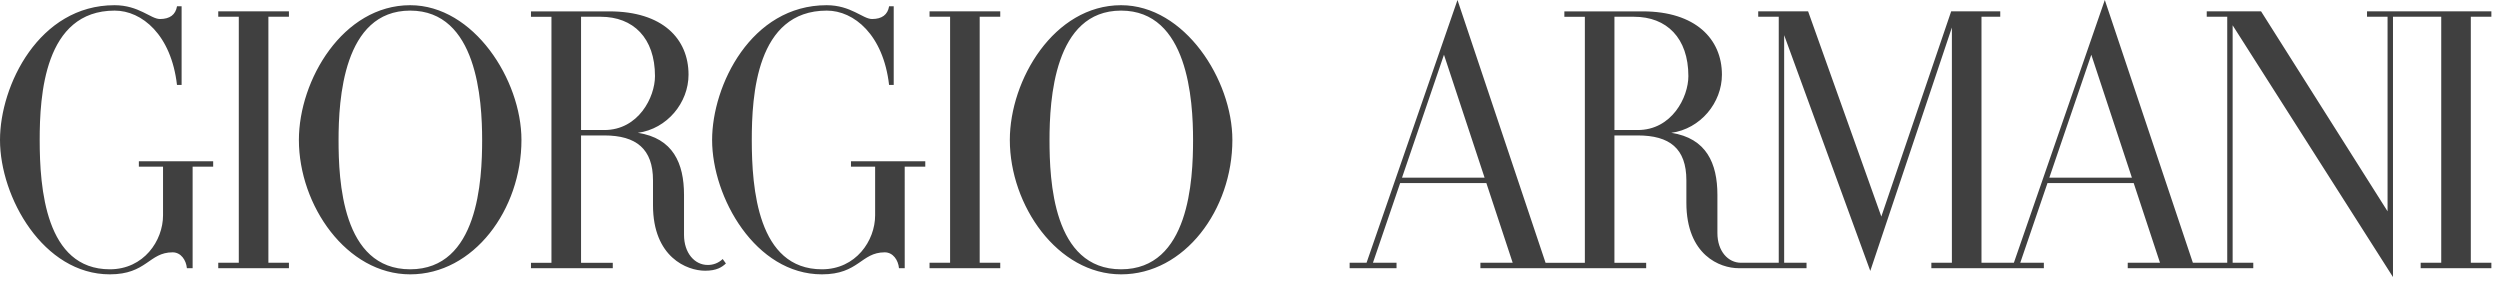 <svg width="160" height="18" viewBox="0 0 160 18" fill="none" xmlns="http://www.w3.org/2000/svg">
<path d="M131.157 11.37L133.843 3.503L136.441 11.37H131.157ZM103.324 8.322V1.073H104.582C106.661 1.073 108.056 2.425 108.056 4.871C108.056 6.219 107.001 8.322 104.813 8.322H103.324ZM89.729 11.37L92.414 3.503L95.013 11.37H89.729ZM159.448 0.727H151.489V1.073H152.804V13.524L144.709 0.727H141.231V1.073H142.543V16.817H140.344L134.708 0L128.888 16.817H126.815V1.073H128.016V0.727H124.875L120.405 13.859L115.719 0.727H112.526V1.073H113.84V16.817H111.426C110.597 16.817 109.914 16.078 109.914 14.914V12.47C109.914 10.453 109.208 8.843 106.961 8.501C108.831 8.246 110.203 6.577 110.203 4.779C110.203 2.492 108.507 0.728 105.135 0.728H100.119V1.074H101.431V16.819L98.916 16.818L93.279 0L87.459 16.817H86.377V17.164H89.378V16.817H87.868L89.61 11.716H95.127L96.812 16.817H94.746V17.164H105.355L105.355 16.818H103.323V8.668H104.812C106.856 8.668 107.928 9.5 107.928 11.542V12.974C107.928 16.35 110.103 17.164 111.265 17.164H115.618V16.817H114.186V2.251L119.698 17.339L124.921 1.759V16.817H123.607V17.163H130.807V16.817H129.297L131.039 11.715H136.556L138.24 16.817H136.175V17.163H144.21V16.817H142.889V1.619L153.151 17.731V1.073H156.239V16.817H154.923V17.164H159.448V16.817H158.132V1.073H159.448V0.727H159.448ZM71.75 17.235C67.382 17.235 67.169 11.528 67.169 8.957C67.169 6.406 67.459 0.679 71.75 0.679C76.033 0.679 76.356 6.407 76.356 8.957C76.356 11.508 76.111 17.235 71.75 17.235ZM71.75 0.333C67.452 0.333 64.629 5.118 64.629 8.957C64.629 13.147 67.684 17.558 71.75 17.558C75.817 17.558 78.872 13.416 78.872 8.957C78.872 5.117 75.818 0.333 71.75 0.333ZM59.491 1.073L60.806 1.073V16.817H59.491V17.164H64.016V16.817H62.7V1.073H64.016V0.727H59.491V1.073ZM37.187 8.322V1.073H38.445C40.524 1.073 41.919 2.425 41.919 4.871C41.919 6.219 40.865 8.322 38.675 8.322H37.187ZM45.289 16.957C44.459 16.957 43.777 16.195 43.777 15.03V12.47C43.777 10.445 43.071 8.843 40.823 8.501C42.694 8.246 44.066 6.577 44.066 4.779C44.066 2.492 42.419 0.728 38.998 0.728H33.982V1.074H35.293V16.819H33.982V17.164H39.218L39.218 16.819H37.187V8.668H38.675C40.72 8.668 41.792 9.533 41.792 11.542V13.136C41.792 16.46 43.966 17.326 45.128 17.326C45.872 17.326 46.204 17.097 46.458 16.862L46.252 16.578C46.124 16.701 45.974 16.798 45.809 16.863C45.643 16.928 45.467 16.96 45.289 16.957ZM26.251 17.235C21.883 17.235 21.668 11.528 21.668 8.957C21.668 6.406 21.959 0.679 26.251 0.679C30.534 0.679 30.857 6.407 30.857 8.957C30.857 11.508 30.611 17.235 26.251 17.235ZM26.251 0.333C21.952 0.333 19.129 5.118 19.129 8.957C19.129 13.147 22.184 17.558 26.251 17.558C30.317 17.558 33.373 13.416 33.373 8.957C33.373 5.117 30.318 0.333 26.251 0.333ZM13.968 1.073L15.283 1.073V16.817H13.968V17.164H18.492V16.817H17.177V1.073H18.492V0.727H13.968V1.073ZM8.887 10.666H10.434V13.782C10.434 15.402 9.204 17.235 7.029 17.235C2.914 17.235 2.54 12.04 2.54 8.957C2.54 6.15 2.822 0.679 7.341 0.679C9.084 0.679 10.958 2.23 11.327 5.435H11.623V0.402H11.329C11.237 0.941 10.872 1.217 10.238 1.217C9.647 1.217 8.891 0.333 7.329 0.333C2.499 0.333 0 5.464 0 8.957C0 12.636 2.777 17.558 7.029 17.558C9.389 17.558 9.529 16.149 11.046 16.149C11.583 16.149 11.913 16.648 11.961 17.164H12.328V10.666H13.643V10.319H8.887V10.666ZM54.462 10.666H56.008V13.782C56.008 15.402 54.778 17.235 52.603 17.235C48.488 17.235 48.114 12.04 48.114 8.957C48.114 6.15 48.396 0.679 52.915 0.679C54.659 0.679 56.532 2.23 56.901 5.435H57.198V0.402H56.903C56.812 0.941 56.446 1.217 55.812 1.217C55.221 1.217 54.465 0.333 52.903 0.333C48.073 0.333 45.575 5.464 45.575 8.957C45.575 12.636 48.352 17.558 52.603 17.558C54.963 17.558 55.103 16.149 56.621 16.149C57.157 16.149 57.487 16.648 57.535 17.164H57.902L57.901 10.666H59.218V10.319H54.462V10.666Z" fill="#404040"/>
</svg>
